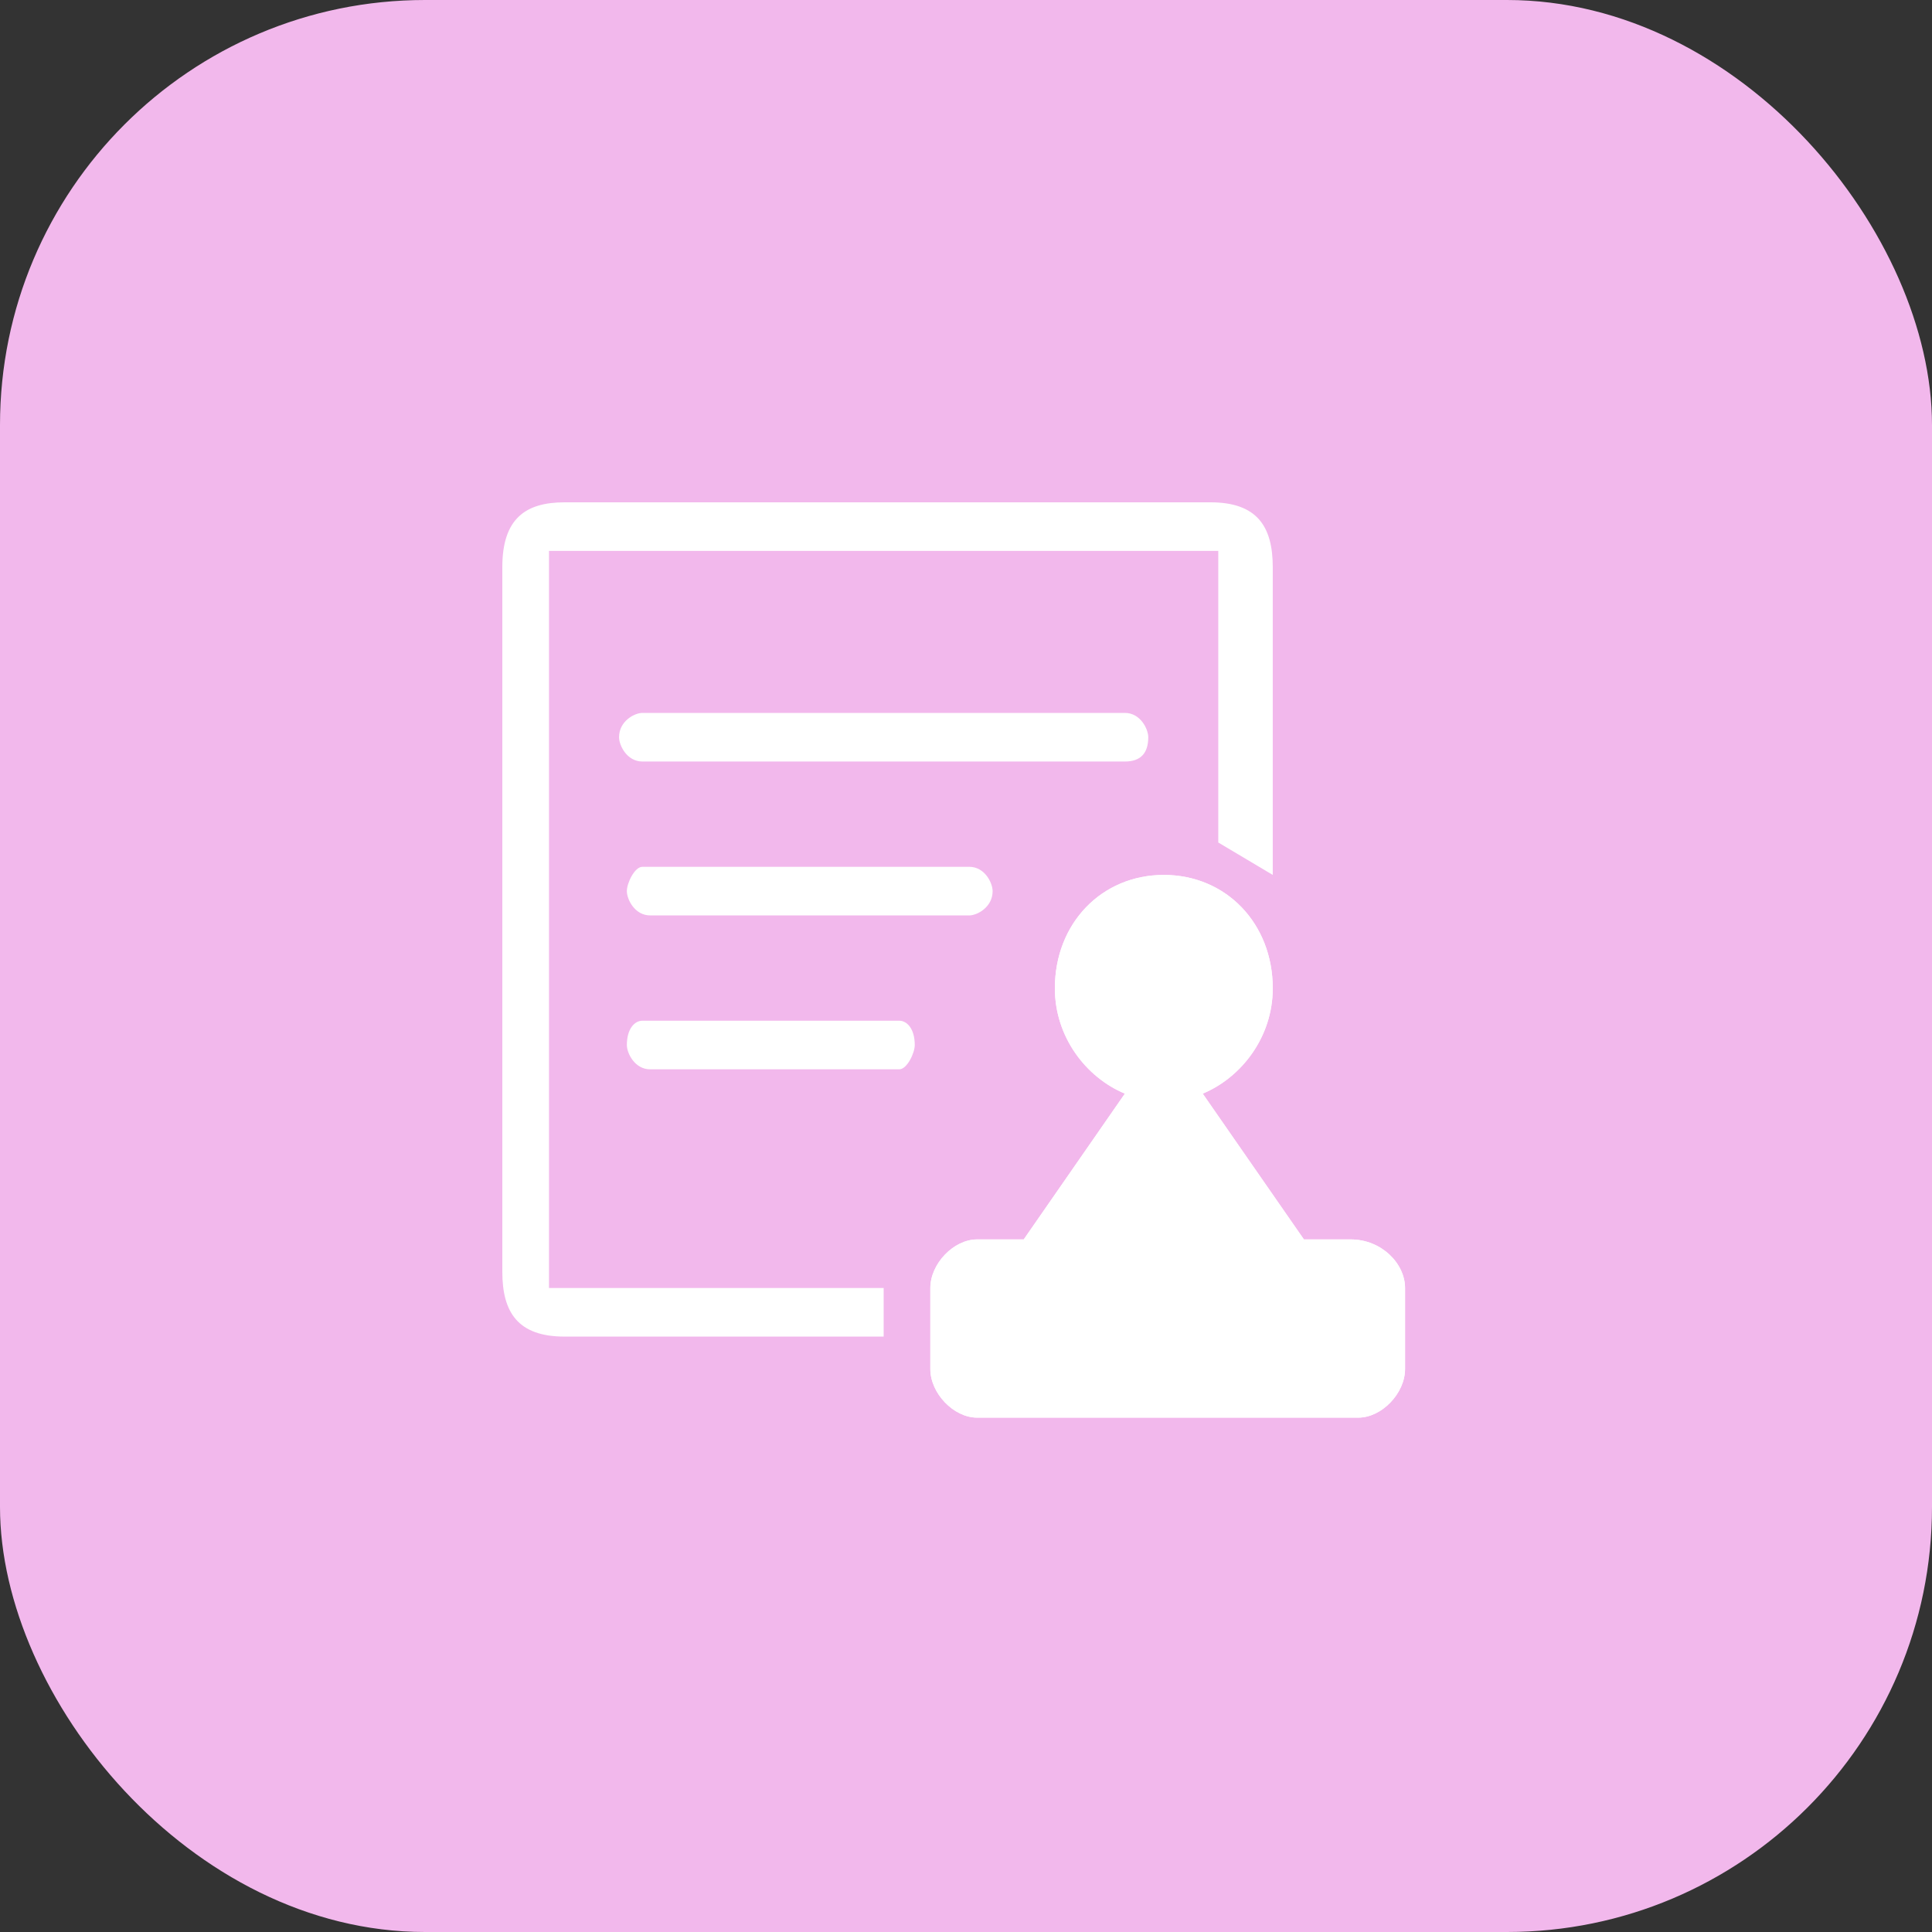 <svg width="50" height="50" viewBox="0 0 50 50" fill="none" xmlns="http://www.w3.org/2000/svg">
<rect x="0" y="0" width="50" height="50" fill="#333333" stroke="none"/>
<rect width="50" height="50" rx="11" fill="#F2B8EC"/>
<path d="M22.869 34.591H14.611C13.403 34.591 13 33.962 13 32.914V14.677C13 13.419 13.604 13 14.611 13H31.328C32.536 13 32.939 13.629 32.939 14.677V22.643L31.529 21.804V14.677V14.258H14.208V33.334H22.869V34.591Z" fill="white"/>
<path d="M29.717 19.079C29.717 18.869 29.515 18.45 29.112 18.45H16.625C16.424 18.45 16.021 18.66 16.021 19.079C16.021 19.289 16.223 19.708 16.625 19.708H29.112C29.515 19.708 29.717 19.498 29.717 19.079ZM16.625 22.433C16.424 22.433 16.223 22.852 16.223 23.062C16.223 23.272 16.424 23.691 16.827 23.691H25.084C25.286 23.691 25.689 23.481 25.689 23.062C25.689 22.852 25.487 22.433 25.084 22.433H16.625ZM23.272 26.416H16.625C16.424 26.416 16.223 26.625 16.223 27.045C16.223 27.254 16.424 27.674 16.827 27.674H23.272C23.473 27.674 23.674 27.254 23.674 27.045C23.674 26.625 23.473 26.416 23.272 26.416Z" fill="white"/>
<path d="M34.953 32.076H33.745L31.126 28.303C32.133 27.883 32.939 26.835 32.939 25.577C32.939 23.9 31.731 22.643 30.119 22.643C28.508 22.643 27.3 23.9 27.3 25.577C27.3 26.835 28.105 27.883 29.112 28.303L26.494 32.076H25.286C24.681 32.076 24.077 32.705 24.077 33.334V35.43C24.077 36.059 24.681 36.688 25.286 36.688H35.154C35.759 36.688 36.363 36.059 36.363 35.43V33.334C36.363 32.705 35.759 32.076 34.953 32.076Z" fill="white"/>
<path d="M34.953 32.076H33.745L31.126 28.303C32.133 27.883 32.939 26.835 32.939 25.577C32.939 23.9 31.731 22.643 30.119 22.643C28.508 22.643 27.3 23.9 27.3 25.577C27.3 26.835 28.105 27.883 29.112 28.303L26.494 32.076H25.286C24.681 32.076 24.077 32.705 24.077 33.334V35.43C24.077 36.059 24.681 36.688 25.286 36.688H35.154C35.759 36.688 36.363 36.059 36.363 35.43V33.334C36.363 32.705 35.759 32.076 34.953 32.076ZM28.307 25.577C28.307 24.529 29.112 23.691 30.119 23.691C31.126 23.691 31.932 24.529 31.932 25.577C31.932 26.626 31.126 27.464 30.119 27.464C29.112 27.254 28.307 26.416 28.307 25.577ZM29.918 29.141H30.321L32.335 32.285H27.703L29.918 29.141ZM35.154 35.43C35.154 35.639 35.154 35.639 35.154 35.43L25.084 35.639C24.883 35.639 24.883 35.639 24.883 35.43V33.334C24.883 33.124 24.883 33.124 25.084 33.124H34.953C35.154 33.124 35.154 33.124 35.154 33.334V35.43Z" fill="white"/>
</svg>
